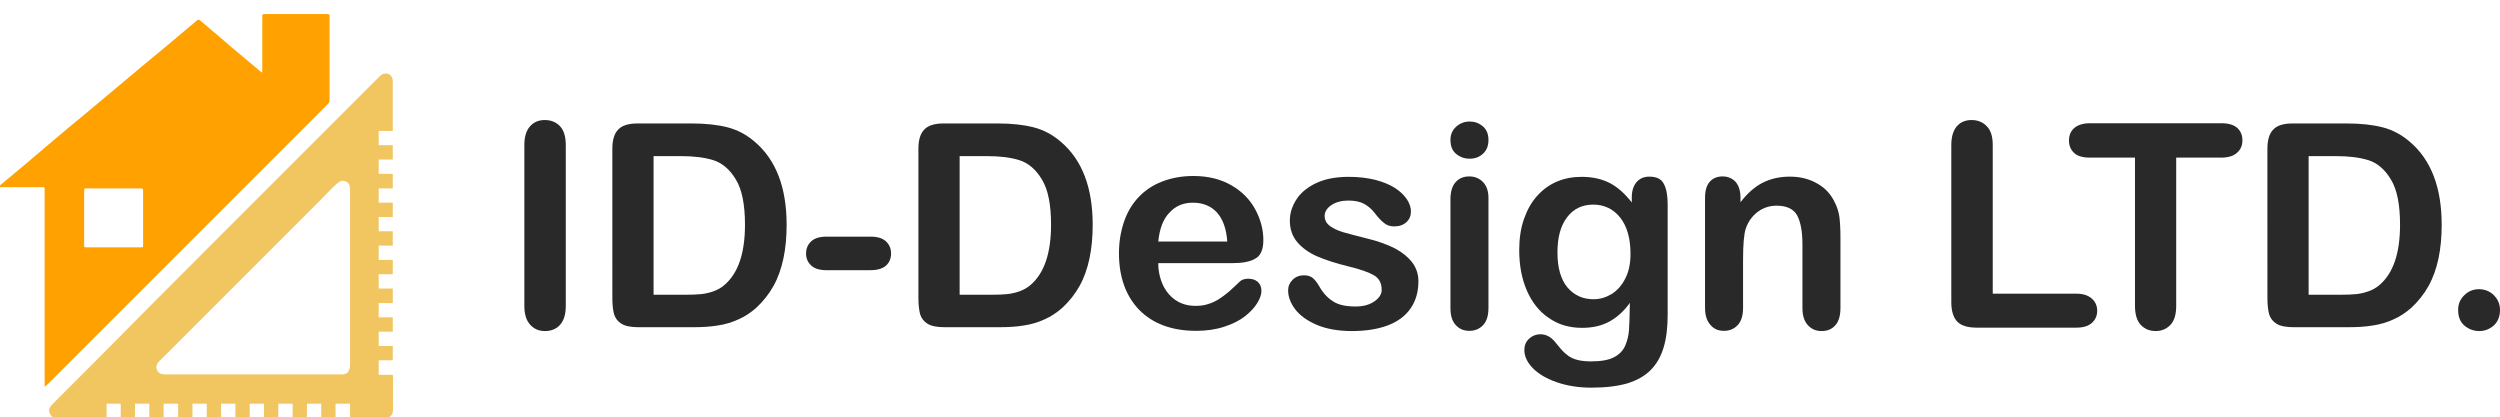 <?xml version="1.0" encoding="UTF-8"?> <!-- Generator: Adobe Illustrator 27.0.0, SVG Export Plug-In . SVG Version: 6.00 Build 0) --> <svg xmlns="http://www.w3.org/2000/svg" xmlns:xlink="http://www.w3.org/1999/xlink" version="1.1" id="Layer_1" x="0px" y="0px" viewBox="0 0 1170.5 195.3" style="enable-background:new 0 0 1170.5 195.3;" xml:space="preserve"> <style type="text/css"> .st0{fill:#FFA100;} .st1{fill:#F1C560;} .st2{fill:#292929;} </style> <path class="st0" d="M141.6,6.6c3.9,0,7.6,0,11.4,0c1.2,0,1.3,0.1,1.3,1.2c0,13.1,0,26.1,0,39.2c0,0.8-0.3,1.2-0.8,1.7 c-13.9,13.9-27.8,27.8-41.7,41.7c-29.8,29.8-59.7,59.7-89.5,89.5c-0.3,0.3-0.7,0.7-1.3,1.2c0-0.7-0.1-1.2-0.1-1.7 c0-29.4,0-58.7,0-88.1c0-0.8,0-1.7,0-2.5c0-1.2,0-1.2-1.2-1.2c-5,0-10.1,0-15.1,0c-1.5,0-3.1,0-4.6,0c-0.3,0-0.6,0-0.9-0.1 C-1,87.6-1,87.5-1.1,87.4c0.2-0.1,0.5-0.2,0.7-0.3c4.9-4,9.7-8.1,14.5-12.1C20,70,25.8,65,31.7,60.1c5.3-4.4,10.7-8.8,16-13.3 c6-5,11.9-10,17.9-15c4.1-3.4,8.2-6.8,12.3-10.2c4.6-3.8,9.1-7.6,13.7-11.5c0,0,0.1-0.1,0.1-0.1c1.2-1,1.3-1.1,2.5,0 c5,4.2,9.9,8.4,14.9,12.7c4.3,3.6,8.6,7.2,12.9,10.8c0.2,0.1,0.4,0.3,0.7,0.5c0.1-0.5,0.1-0.9,0.1-1.3c0-8.2,0-16.4,0-24.7 c0-1.4,0-1.4,1.4-1.4C130,6.6,135.7,6.6,141.6,6.6 M51.3,88.2c-3.5,0-7,0-10.5,0c-1.4,0-1.4,0-1.4,1.4c0,8.3,0,16.6,0,24.9 c0,1.3,0,1.3,1.3,1.3c8.3,0,16.6,0,24.9,0c1.4,0,1.4,0,1.4-1.4c0-8.3,0-16.6,0-24.8c0-1.3-0.1-1.4-1.4-1.4 C61,88.2,56.2,88.2,51.3,88.2z"></path> <path class="st1" d="M103.5,110c24.8-24.8,49.5-49.5,74.2-74.2c0.8-0.8,1.7-1.4,2.9-1.4c2,0.1,3.3,1.5,3.3,3.6c0,3.6,0,7.2,0,10.8 c0,3.8,0,7.6,0,11.4c0,0.3,0,0.7,0,1.1c-2.2,0-4.4,0-6.6,0c0,2.2,0,4.4,0,6.7c2.2,0,4.3,0,6.6,0c0,2.3,0,4.4,0,6.7 c-2.2,0-4.3,0-6.6,0c0,2.3,0,4.5,0,6.7c2.2,0,4.3,0,6.6,0c0,2.3,0,4.4,0,6.8c-2.2,0-4.4,0-6.6,0c0,2.3,0,4.4,0,6.7 c2.2,0,4.4,0,6.6,0c0,2.2,0,4.4,0,6.7c-2.2,0-4.4,0-6.6,0c0,2.3,0,4.4,0,6.7c2.2,0,4.4,0,6.6,0c0,2.3,0,4.5,0,6.7 c-2.2,0-4.4,0-6.6,0c0,2.3,0,4.4,0,6.7c2.2,0,4.4,0,6.6,0c0,2.3,0,4.4,0,6.7c-2.2,0-4.3,0-6.6,0c0,2.3,0,4.4,0,6.7 c2.2,0,4.3,0,6.6,0c0,2.3,0,4.5,0,6.8c-2.1,0-4.3,0-6.6,0c0,2.3,0,4.4,0,6.7c2.2,0,4.4,0,6.6,0c0,2.3,0,4.4,0,6.7 c-2.2,0-4.3,0-6.6,0c0,2.3,0,4.5,0,6.7c2.2,0,4.3,0,6.6,0c0,2.2,0,4.4,0,6.7c-2.2,0-4.3,0-6.6,0c0,2.3,0,4.5,0,6.8 c2.2,0,4.4,0,6.6,0c0,0.3,0.1,0.5,0.1,0.8c0,5.2,0,10.3,0,15.5c0,2.5-1.3,3.9-3.9,3.9c-5.4,0-10.7,0-16.2,0c0-2.2,0-4.4,0-6.7 c-2.3,0-4.5,0-6.8,0c0,2.2,0,4.4,0,6.6c-2.2,0-4.4,0-6.7,0c0-2.2,0-4.4,0-6.6c-2.3,0-4.4,0-6.7,0c0,2.2,0,4.4,0,6.6 c-2.3,0-4.5,0-6.7,0c0-2.2,0-4.4,0-6.6c-2.3,0-4.4,0-6.7,0c0,2.2,0,4.4,0,6.6c-2.3,0-4.4,0-6.7,0c0-2.2,0-4.4,0-6.6 c-2.2,0-4.4,0-6.7,0c0,2.2,0,4.4,0,6.6c-2.3,0-4.4,0-6.7,0c0-2.2,0-4.3,0-6.6c-2.3,0-4.5,0-6.7,0c0,2.2,0,4.3,0,6.6 c-2.3,0-4.4,0-6.7,0c0-2.1,0-4.3,0-6.6c-2.3,0-4.4,0-6.7,0c0,2.2,0,4.4,0,6.6c-2.2,0-4.4,0-6.7,0c0-2.2,0-4.4,0-6.6 c-2.3,0-4.5,0-6.8,0c0,2.2,0,4.4,0,6.6c-2.2,0-4.4,0-6.7,0c0-2.2,0-4.4,0-6.6c-2.3,0-4.4,0-6.7,0c0,2.2,0,4.4,0,6.6 c-2.3,0-4.5,0-6.7,0c0-2.2,0-4.4,0-6.6c-2.2,0-4.4,0-6.6,0c0,2.2,0,4.4,0,6.6c-0.3,0-0.6,0.1-0.8,0.1c-7.4,0-14.8,0-22.3,0 c-2,0-3.2-0.9-3.7-2.7c-0.4-1.4,0.3-2.5,1.2-3.5c6.4-6.4,12.8-12.8,19.2-19.2C63.5,150,83.5,130,103.5,110 M151.8,91.8 c-0.2,0.2-0.4,0.4-0.6,0.7c-11.6,11.6-23.3,23.3-34.9,34.9c-12.7,12.7-25.3,25.3-38,38c-1.3,1.3-2.7,2.6-4,4 c-1.5,1.6-1.5,3.7,0.2,5.1c0.8,0.7,1.9,0.8,2.9,0.8c24.1,0,48.2,0,72.3,0c3.4,0,6.9,0,10.3,0c1.3,0,2.5-0.3,3.2-1.5 c0.4-0.8,0.7-1.8,0.7-2.7c0-27.5,0-55,0-82.4c0-0.5,0-1.1-0.2-1.6c-0.2-1-0.8-1.7-1.7-2.1c-1.4-0.7-2.7-0.4-3.9,0.7 C155.9,87.6,153.9,89.6,151.8,91.8z"></path> <g> <path class="st2" d="M245.5,143.2V67.9c0-3.9,0.9-6.8,2.7-8.8c1.8-2,4.1-2.9,6.9-2.9c2.9,0,5.3,1,7.1,2.9c1.8,1.9,2.7,4.9,2.7,8.8 v75.3c0,4-0.9,6.9-2.7,8.9c-1.8,2-4.2,2.9-7.1,2.9c-2.8,0-5.1-1-6.9-3C246.4,150,245.5,147.1,245.5,143.2z"></path> <path class="st2" d="M298.5,57.8h25.2c6.6,0,12.2,0.6,16.9,1.8c4.7,1.2,9,3.5,12.8,6.8c10,8.5,14.9,21.5,14.9,38.9 c0,5.7-0.5,11-1.5,15.7c-1,4.7-2.5,9-4.6,12.8s-4.8,7.2-8,10.2c-2.6,2.3-5.4,4.2-8.4,5.5c-3,1.4-6.3,2.4-9.8,2.9 c-3.5,0.6-7.4,0.8-11.8,0.8h-25.2c-3.5,0-6.2-0.5-8-1.6c-1.8-1.1-2.9-2.6-3.5-4.5c-0.5-1.9-0.8-4.4-0.8-7.5V69.7 c0-4.2,0.9-7.2,2.8-9.1C291.3,58.7,294.4,57.8,298.5,57.8z M306,73.1V138h14.7c3.2,0,5.7-0.1,7.6-0.3s3.7-0.6,5.7-1.3 c2-0.7,3.7-1.7,5.1-2.9c6.5-5.5,9.7-14.9,9.7-28.3c0-9.4-1.4-16.5-4.3-21.2c-2.8-4.7-6.4-7.7-10.5-9c-4.2-1.3-9.2-1.9-15.1-1.9H306 z"></path> <path class="st2" d="M407.5,126.5h-20.6c-3.1,0-5.5-0.7-7.1-2.2c-1.6-1.5-2.4-3.3-2.4-5.6c0-2.3,0.8-4.2,2.4-5.7 c1.6-1.5,4-2.2,7.2-2.2h20.6c3.2,0,5.6,0.7,7.2,2.2c1.6,1.5,2.4,3.4,2.4,5.7c0,2.3-0.8,4.2-2.3,5.6 C413.2,125.8,410.8,126.5,407.5,126.5z"></path> <path class="st2" d="M441.8,57.8h25.2c6.6,0,12.2,0.6,16.9,1.8c4.7,1.2,9,3.5,12.8,6.8c10,8.5,14.9,21.5,14.9,38.9 c0,5.7-0.5,11-1.5,15.7c-1,4.7-2.5,9-4.6,12.8s-4.8,7.2-8,10.2c-2.6,2.3-5.4,4.2-8.4,5.5c-3,1.4-6.3,2.4-9.8,2.9 c-3.5,0.6-7.4,0.8-11.8,0.8h-25.2c-3.5,0-6.2-0.5-8-1.6c-1.8-1.1-2.9-2.6-3.5-4.5c-0.5-1.9-0.8-4.4-0.8-7.5V69.7 c0-4.2,0.9-7.2,2.8-9.1C434.6,58.7,437.7,57.8,441.8,57.8z M449.3,73.1V138H464c3.2,0,5.7-0.1,7.6-0.3s3.7-0.6,5.7-1.3 c2-0.7,3.7-1.7,5.1-2.9c6.5-5.5,9.7-14.9,9.7-28.3c0-9.4-1.4-16.5-4.3-21.2c-2.8-4.7-6.4-7.7-10.5-9c-4.2-1.3-9.2-1.9-15.1-1.9 H449.3z"></path> <path class="st2" d="M577.1,123.2h-34.8c0,4,0.9,7.6,2.4,10.7c1.6,3.1,3.7,5.4,6.3,7c2.6,1.6,5.5,2.3,8.7,2.3 c2.1,0,4.1-0.2,5.8-0.8c1.8-0.5,3.5-1.3,5.1-2.3c1.7-1.1,3.2-2.2,4.6-3.4c1.4-1.2,3.2-2.9,5.4-5c0.9-0.8,2.2-1.2,3.9-1.2 c1.8,0,3.3,0.5,4.4,1.5c1.1,1,1.7,2.4,1.7,4.2c0,1.6-0.6,3.5-1.9,5.6c-1.3,2.2-3.2,4.2-5.7,6.2c-2.5,2-5.7,3.6-9.6,4.9 c-3.8,1.3-8.3,2-13.3,2c-11.4,0-20.3-3.3-26.7-9.8c-6.3-6.5-9.5-15.4-9.5-26.5c0-5.3,0.8-10.1,2.3-14.6s3.8-8.4,6.8-11.6 c3-3.2,6.7-5.7,11.1-7.4c4.4-1.7,9.3-2.6,14.6-2.6c7,0,12.9,1.5,17.9,4.4c5,2.9,8.7,6.7,11.2,11.4c2.5,4.7,3.7,9.4,3.7,14.2 c0,4.5-1.3,7.4-3.8,8.7C585.4,122.5,581.8,123.2,577.1,123.2z M542.3,113.1h32.3c-0.4-6.1-2.1-10.6-4.9-13.7 c-2.8-3-6.6-4.5-11.2-4.5c-4.4,0-8.1,1.5-10.9,4.6C544.6,102.5,542.9,107.1,542.3,113.1z"></path> <path class="st2" d="M664.1,131.7c0,4.9-1.2,9.1-3.6,12.6c-2.4,3.5-5.9,6.2-10.6,8c-4.7,1.8-10.4,2.7-17,2.7 c-6.4,0-11.9-1-16.4-2.9c-4.6-2-7.9-4.4-10.1-7.3c-2.2-2.9-3.3-5.9-3.3-8.8c0-2,0.7-3.6,2.1-5c1.4-1.4,3.2-2.1,5.3-2.1 c1.9,0,3.3,0.5,4.3,1.4c1,0.9,2,2.2,2.9,3.8c1.8,3.2,4,5.5,6.6,7.1c2.5,1.6,6,2.3,10.4,2.3c3.6,0,6.5-0.8,8.8-2.4 c2.3-1.6,3.4-3.4,3.4-5.4c0-3.1-1.2-5.4-3.6-6.8c-2.4-1.4-6.3-2.8-11.7-4.1c-6.1-1.5-11.1-3.1-15-4.8c-3.8-1.7-6.9-3.9-9.2-6.6 c-2.3-2.7-3.5-6.1-3.5-10.1c0-3.6,1.1-6.9,3.2-10.1c2.1-3.2,5.3-5.7,9.4-7.6c4.1-1.9,9.2-2.8,15-2.8c4.6,0,8.7,0.5,12.4,1.4 c3.7,1,6.7,2.2,9.2,3.8c2.5,1.6,4.3,3.4,5.6,5.3c1.3,2,1.9,3.9,1.9,5.7c0,2-0.7,3.7-2.1,5c-1.4,1.3-3.3,2-5.8,2 c-1.8,0-3.4-0.5-4.7-1.6c-1.3-1-2.8-2.6-4.4-4.7c-1.3-1.7-2.9-3.1-4.8-4.2c-1.8-1-4.3-1.6-7.4-1.6c-3.2,0-5.9,0.7-8,2.1 c-2.1,1.4-3.2,3.1-3.2,5.1c0,1.9,0.8,3.4,2.3,4.6c1.6,1.2,3.7,2.2,6.3,3c2.7,0.8,6.3,1.7,11,2.9c5.5,1.3,10,3,13.5,4.8 c3.5,1.9,6.1,4.1,8,6.6C663.2,125.6,664.1,128.5,664.1,131.7z"></path> <path class="st2" d="M688.1,74.3c-2.5,0-4.6-0.8-6.4-2.3c-1.8-1.5-2.6-3.7-2.6-6.5c0-2.5,0.9-4.6,2.7-6.2c1.8-1.6,3.9-2.4,6.3-2.4 c2.3,0,4.3,0.7,6.1,2.2c1.8,1.5,2.7,3.6,2.7,6.5c0,2.7-0.9,4.9-2.6,6.4C692.6,73.6,690.5,74.3,688.1,74.3z M696.9,92.7v51.4 c0,3.6-0.8,6.3-2.5,8.1c-1.7,1.8-3.8,2.7-6.5,2.7c-2.6,0-4.7-0.9-6.4-2.8s-2.4-4.5-2.4-8V93.3c0-3.5,0.8-6.2,2.4-8 c1.6-1.8,3.7-2.7,6.4-2.7c2.6,0,4.8,0.9,6.5,2.7C696.1,87.1,696.9,89.6,696.9,92.7z"></path> <path class="st2" d="M780.8,95.7v51.7c0,5.9-0.6,11-1.9,15.3c-1.3,4.3-3.3,7.8-6.1,10.6c-2.8,2.8-6.4,4.8-10.9,6.2 c-4.5,1.3-10.1,2-16.8,2c-6.1,0-11.6-0.9-16.4-2.6s-8.5-3.9-11.1-6.6c-2.6-2.7-3.9-5.5-3.9-8.4c0-2.2,0.7-3.9,2.2-5.3 c1.5-1.4,3.3-2.1,5.3-2.1c2.6,0,4.9,1.2,6.8,3.5c1,1.2,1.9,2.4,3,3.6c1,1.2,2.2,2.2,3.4,3.1c1.2,0.8,2.7,1.5,4.5,1.9 c1.7,0.4,3.7,0.6,6,0.6c4.6,0,8.2-0.6,10.7-1.9c2.5-1.3,4.3-3.1,5.3-5.4c1-2.3,1.6-4.8,1.8-7.4s0.3-6.9,0.4-12.7 c-2.7,3.8-5.9,6.7-9.5,8.7c-3.6,2-7.9,3-12.8,3c-6,0-11.2-1.5-15.6-4.6c-4.5-3-7.9-7.3-10.3-12.8c-2.4-5.5-3.6-11.8-3.6-19 c0-5.3,0.7-10.2,2.2-14.5c1.5-4.3,3.5-7.9,6.2-10.9c2.7-3,5.8-5.2,9.3-6.7c3.5-1.5,7.4-2.2,11.6-2.2c5,0,9.4,1,13.1,2.9 c3.7,1.9,7.1,5,10.3,9.1v-2.4c0-3.1,0.8-5.5,2.3-7.2c1.5-1.7,3.5-2.5,5.9-2.5c3.4,0,5.7,1.1,6.8,3.4 C780.2,88.2,780.8,91.5,780.8,95.7z M729.2,118.2c0,7.2,1.6,12.7,4.7,16.4c3.2,3.7,7.2,5.5,12.2,5.5c3,0,5.7-0.8,8.4-2.4 c2.6-1.6,4.8-4,6.4-7.2c1.7-3.2,2.5-7.1,2.5-11.6c0-7.3-1.6-12.9-4.8-17c-3.2-4-7.4-6.1-12.6-6.1c-5.1,0-9.2,1.9-12.2,5.8 C730.7,105.6,729.2,111.1,729.2,118.2z"></path> <path class="st2" d="M814.9,92.5v2.2c3.1-4.1,6.6-7.2,10.3-9.1c3.7-1.9,8-2.9,12.8-2.9c4.7,0,8.9,1,12.6,3.1c3.7,2,6.5,4.9,8.3,8.7 c1.2,2.2,1.9,4.5,2.3,7c0.3,2.5,0.5,5.7,0.5,9.6v33.1c0,3.6-0.8,6.3-2.4,8.1s-3.7,2.7-6.4,2.7c-2.7,0-4.8-0.9-6.5-2.8 c-1.7-1.9-2.5-4.5-2.5-8v-29.7c0-5.9-0.8-10.4-2.4-13.5c-1.6-3.1-4.9-4.7-9.7-4.7c-3.2,0-6.1,0.9-8.7,2.8c-2.6,1.9-4.5,4.5-5.7,7.8 c-0.9,2.7-1.3,7.6-1.3,14.9v22.3c0,3.6-0.8,6.3-2.5,8.1c-1.7,1.8-3.8,2.7-6.5,2.7c-2.6,0-4.7-0.9-6.3-2.8c-1.7-1.9-2.5-4.5-2.5-8 V92.7c0-3.4,0.7-5.9,2.2-7.6c1.5-1.7,3.5-2.5,6.1-2.5c1.6,0,3,0.4,4.2,1.1c1.3,0.7,2.3,1.8,3,3.3C814.5,88.5,814.9,90.3,814.9,92.5 z"></path> <path class="st2" d="M933,67.9v69.6h39.2c3.1,0,5.5,0.8,7.2,2.3c1.7,1.5,2.5,3.4,2.5,5.7c0,2.3-0.8,4.2-2.5,5.7 c-1.7,1.5-4.1,2.2-7.2,2.2h-46.7c-4.2,0-7.2-0.9-9.1-2.8c-1.8-1.9-2.8-4.9-2.8-9.1V67.9c0-3.9,0.9-6.8,2.6-8.8 c1.8-2,4.1-2.9,6.9-2.9c2.9,0,5.3,1,7.1,2.9C932.1,61,933,63.9,933,67.9z"></path> <path class="st2" d="M1040,73.8h-21.1v69.4c0,4-0.9,7-2.7,8.9c-1.8,1.9-4.1,2.9-6.9,2.9c-2.9,0-5.2-1-7-2.9s-2.7-4.9-2.7-8.9V73.8 h-21.1c-3.3,0-5.8-0.7-7.4-2.2c-1.6-1.5-2.4-3.4-2.4-5.8c0-2.5,0.8-4.4,2.5-5.9c1.7-1.4,4.1-2.2,7.3-2.2h61.5 c3.3,0,5.8,0.7,7.5,2.2c1.6,1.5,2.4,3.4,2.4,5.8c0,2.4-0.8,4.3-2.5,5.8C1045.8,73,1043.3,73.8,1040,73.8z"></path> <path class="st2" d="M1073.4,57.8h25.2c6.6,0,12.2,0.6,16.9,1.8c4.7,1.2,9,3.5,12.8,6.8c10,8.5,14.9,21.5,14.9,38.9 c0,5.7-0.5,11-1.5,15.7c-1,4.7-2.5,9-4.6,12.8s-4.8,7.2-8,10.2c-2.6,2.3-5.4,4.2-8.4,5.5c-3,1.4-6.3,2.4-9.8,2.9 c-3.5,0.6-7.4,0.8-11.8,0.8h-25.2c-3.5,0-6.2-0.5-8-1.6c-1.8-1.1-2.9-2.6-3.5-4.5c-0.5-1.9-0.8-4.4-0.8-7.5V69.7 c0-4.2,0.9-7.2,2.8-9.1C1066.2,58.7,1069.2,57.8,1073.4,57.8z M1080.9,73.1V138h14.7c3.2,0,5.7-0.1,7.6-0.3s3.7-0.6,5.7-1.3 c2-0.7,3.7-1.7,5.1-2.9c6.5-5.5,9.7-14.9,9.7-28.3c0-9.4-1.4-16.5-4.3-21.2c-2.8-4.7-6.4-7.7-10.5-9c-4.2-1.3-9.2-1.9-15.1-1.9 H1080.9z"></path> <path class="st2" d="M1160.8,155c-2.7,0-5-0.9-7-2.6c-2-1.7-2.9-4.2-2.9-7.3c0-2.7,0.9-4.9,2.8-6.8c1.9-1.9,4.2-2.9,6.9-2.9 s5.1,0.9,7,2.8s2.9,4.2,2.9,6.9c0,3.1-1,5.5-2.9,7.3C1165.6,154.1,1163.4,155,1160.8,155z"></path> </g> </svg> 